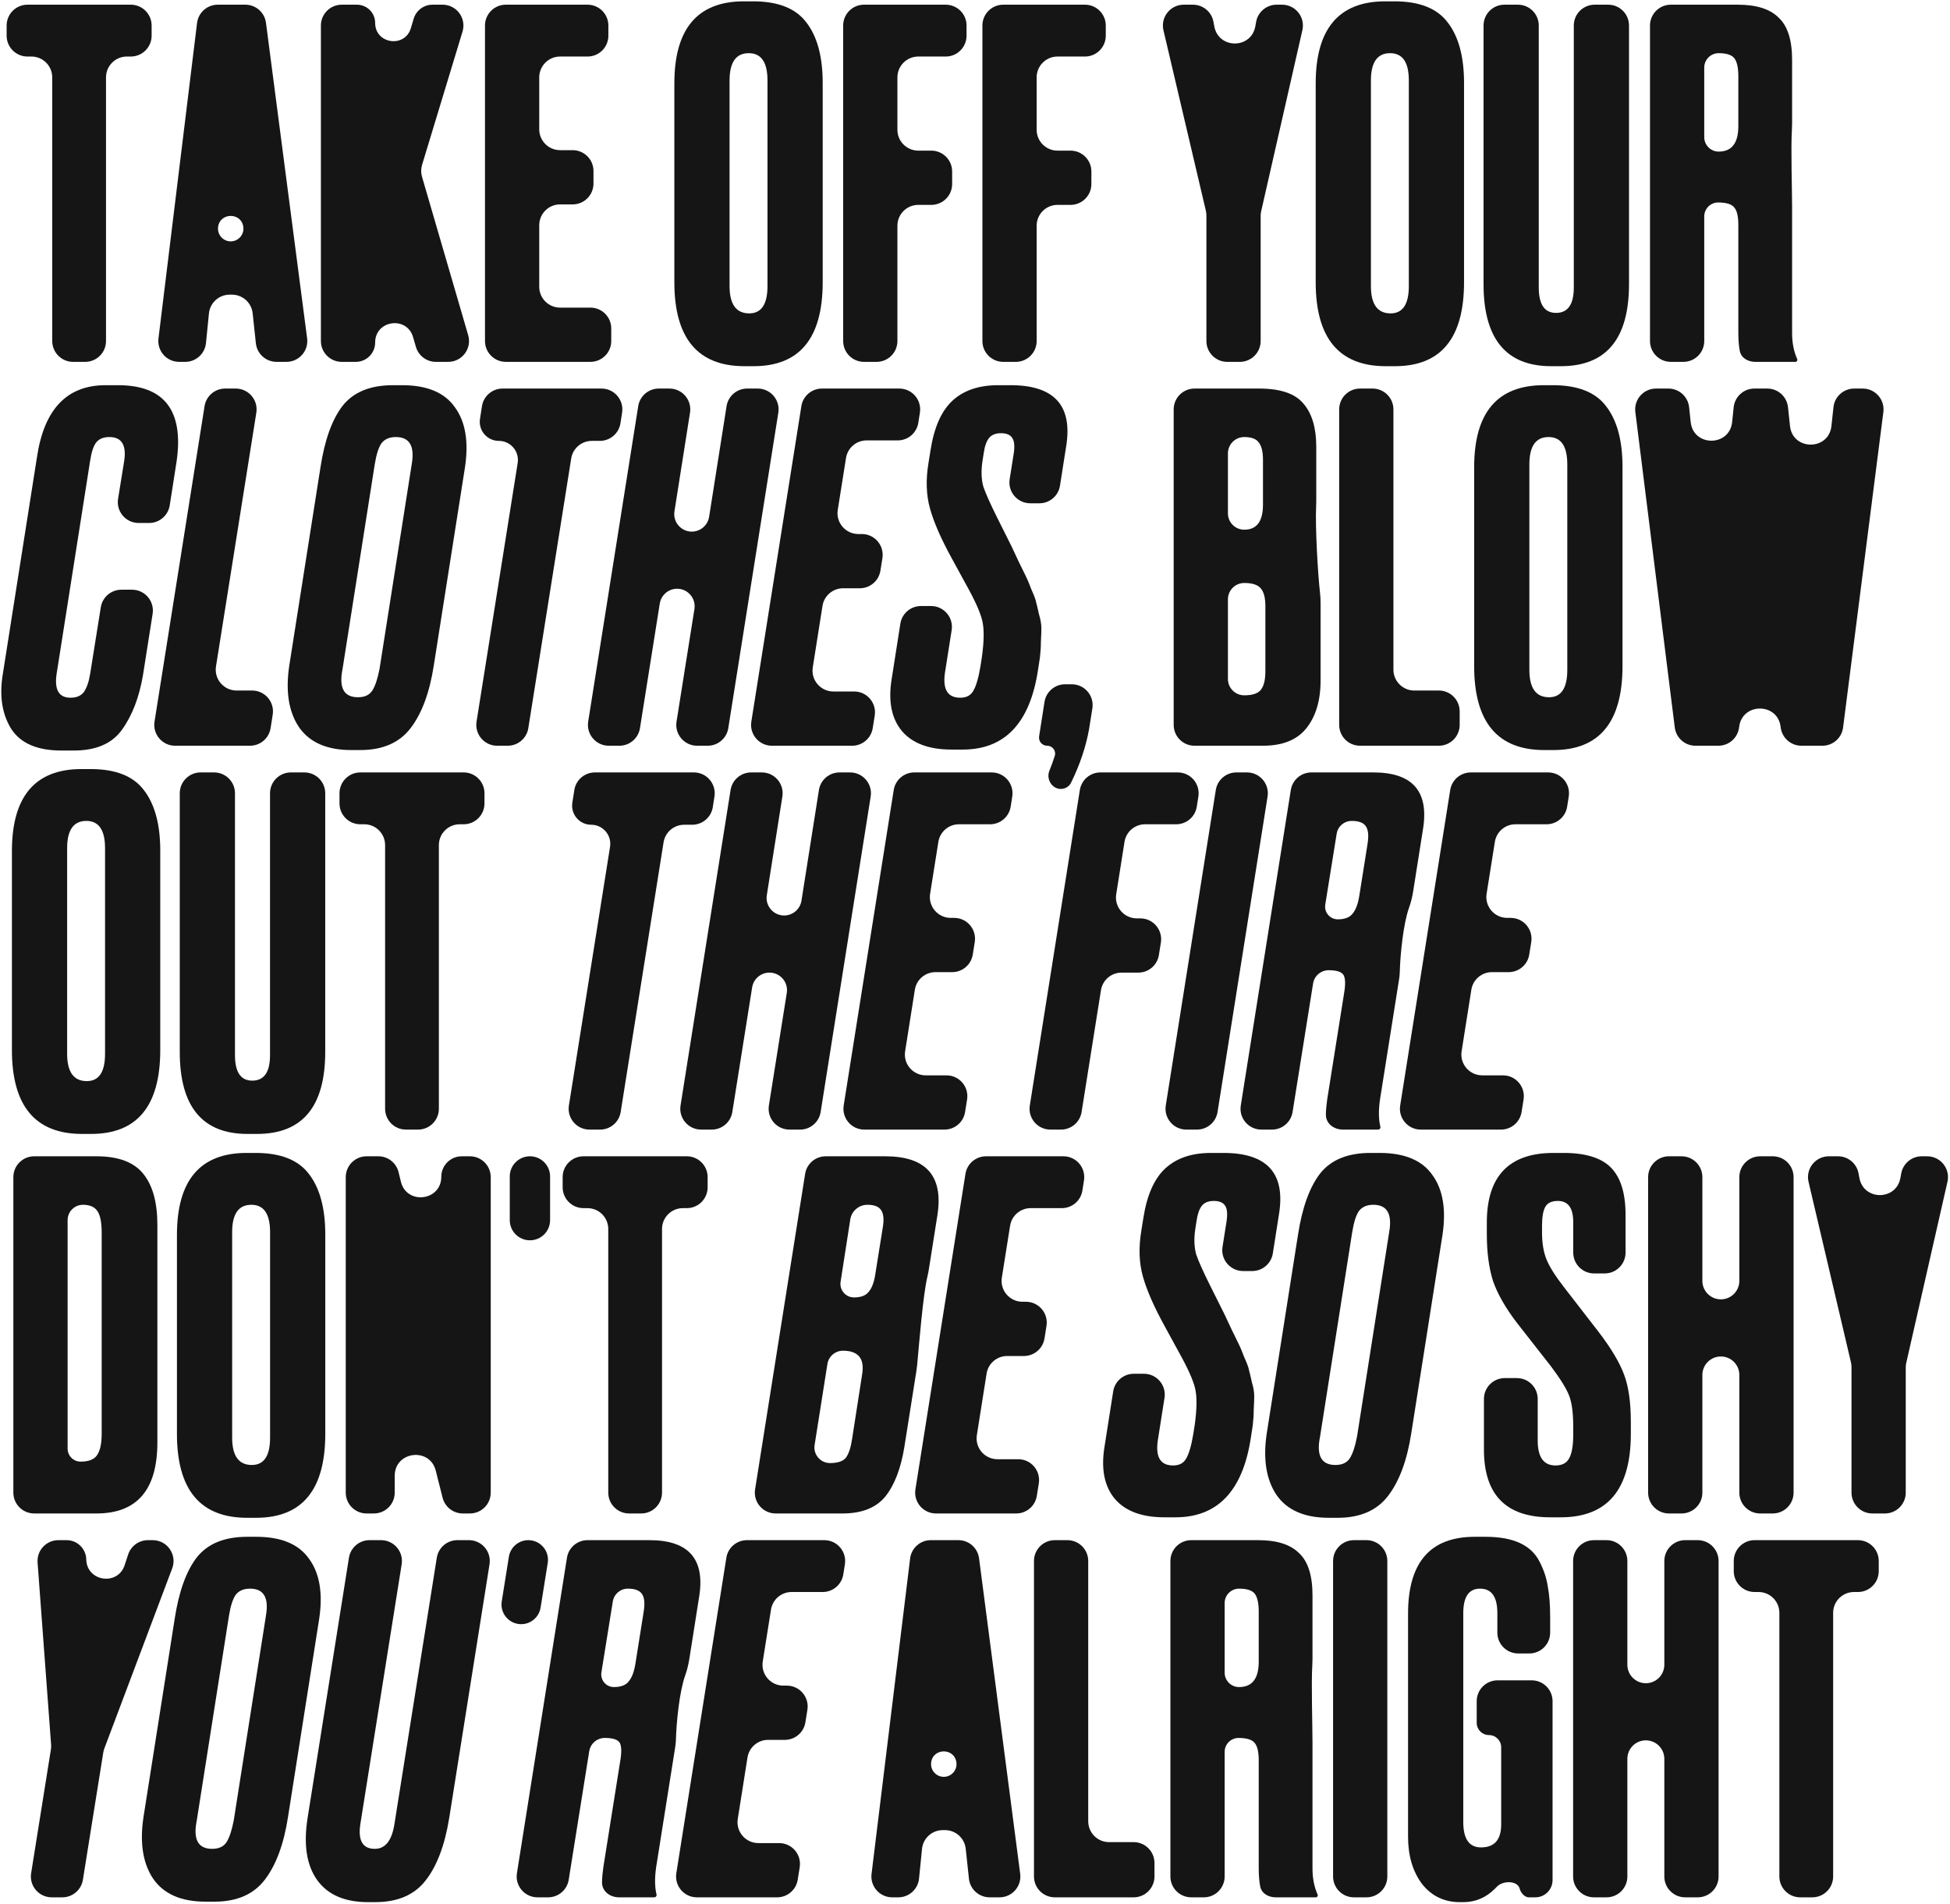 <?xml version="1.0" encoding="UTF-8"?> <svg xmlns="http://www.w3.org/2000/svg" width="842" height="822" viewBox="0 0 842 822" fill="none"><path d="M2.866 11.025C2.866 6.055 6.895 2.025 11.866 2.025H56.468C61.438 2.025 65.468 6.055 65.468 11.025V15.413C65.468 20.383 61.438 24.413 56.468 24.413H54.775C49.804 24.413 45.775 28.442 45.775 33.413V147.25C45.775 152.221 41.746 156.25 36.775 156.25H31.558C26.588 156.25 22.558 152.221 22.558 147.25V33.413C22.558 28.442 18.529 24.413 13.558 24.413H11.866C6.895 24.413 2.866 20.383 2.866 15.413V11.025Z" fill="#151515"></path><path d="M119.431 156.25C114.832 156.25 110.972 152.782 110.482 148.209L109.096 135.271C108.606 130.697 104.747 127.229 100.147 127.229H99.174C94.55 127.229 90.679 130.733 90.219 135.334L88.938 148.146C88.478 152.747 84.606 156.25 79.982 156.25H77.359C71.955 156.25 67.769 151.522 68.425 146.158L85.087 9.933C85.639 5.418 89.473 2.025 94.021 2.025H105.929C110.449 2.025 114.269 5.379 114.853 9.862L132.614 146.087C133.316 151.474 129.122 156.25 123.689 156.25H119.431ZM105.083 98.13C104.369 91.587 94.847 91.604 94.157 98.15C93.815 101.394 96.359 104.22 99.621 104.22C102.891 104.22 105.437 101.381 105.083 98.13Z" fill="#151515"></path><path d="M178.363 145.562C175.663 136.284 161.988 138.233 161.988 147.896C161.988 152.51 158.248 156.25 153.634 156.25H147.564C142.593 156.25 138.564 152.221 138.564 147.25V11.025C138.564 6.055 142.593 2.025 147.564 2.025H154.111C158.461 2.025 161.988 5.552 161.988 9.902C161.988 18.98 174.813 20.855 177.411 12.156L178.625 8.09C179.7 4.491 183.011 2.025 186.767 2.025H191.102C197.143 2.025 201.469 7.858 199.715 13.639L182.251 71.186C181.743 72.858 181.734 74.641 182.222 76.318L202.162 144.732C203.841 150.492 199.521 156.25 193.522 156.25H188.212C184.219 156.25 180.706 153.614 179.59 149.78L178.363 145.562Z" fill="#151515"></path><path d="M209.416 11.025C209.416 6.055 213.445 2.025 218.416 2.025H253.69C258.66 2.025 262.69 6.055 262.69 11.025V15.413C262.69 20.383 258.66 24.413 253.69 24.413H241.84C236.869 24.413 232.84 28.442 232.84 33.413V55.835C232.84 60.805 236.869 64.835 241.84 64.835H247.263C252.234 64.835 256.263 68.864 256.263 73.835V79.259C256.263 84.229 252.234 88.259 247.263 88.259H241.84C236.869 88.259 232.84 92.288 232.84 97.259V123.826C232.84 128.797 236.869 132.826 241.84 132.826H254.933C259.904 132.826 263.933 136.856 263.933 141.826V147.25C263.933 152.221 259.904 156.25 254.933 156.25H218.416C213.445 156.25 209.416 152.221 209.416 147.25V11.025Z" fill="#151515"></path><path d="M355.237 35.814V121.84C355.237 146.024 345.287 158.116 325.387 158.116H321.449C301.272 158.116 291.184 146.024 291.184 121.84V36.021C291.184 12.39 301.203 0.574 321.241 0.574H325.18C335.959 0.574 343.629 3.615 348.189 9.695C352.888 15.776 355.237 24.482 355.237 35.814ZM331.399 123.498V34.777C331.399 26.9 328.704 22.962 323.314 22.962C317.786 22.962 315.023 26.9 315.023 34.777V123.498C315.023 131.375 317.856 135.314 323.522 135.314C328.773 135.314 331.399 131.375 331.399 123.498Z" fill="#151515"></path><path d="M373.075 156.25C368.104 156.25 364.075 152.221 364.075 147.25V11.025C364.075 6.055 368.104 2.025 373.075 2.025H408.349C413.319 2.025 417.349 6.055 417.349 11.025V15.413C417.349 20.383 413.319 24.413 408.349 24.413H396.499C391.528 24.413 387.499 28.442 387.499 33.413V56.042C387.499 61.013 391.528 65.042 396.499 65.042H402.13C407.1 65.042 411.13 69.071 411.13 74.042V79.466C411.13 84.436 407.1 88.466 402.13 88.466H396.499C391.528 88.466 387.499 92.495 387.499 97.466V147.25C387.499 152.221 383.469 156.25 378.499 156.25H373.075Z" fill="#151515"></path><path d="M433.197 156.25C428.227 156.25 424.197 152.221 424.197 147.25V11.025C424.197 6.055 428.227 2.025 433.197 2.025H468.471C473.442 2.025 477.471 6.055 477.471 11.025V15.413C477.471 20.383 473.442 24.413 468.471 24.413H456.621C451.651 24.413 447.621 28.442 447.621 33.413V56.042C447.621 61.013 451.651 65.042 456.621 65.042H462.252C467.223 65.042 471.252 69.071 471.252 74.042V79.466C471.252 84.436 467.223 88.466 462.252 88.466H456.621C451.651 88.466 447.621 92.495 447.621 97.466V147.25C447.621 152.221 443.592 156.25 438.621 156.25H433.197Z" fill="#151515"></path><path d="M553.587 2.025C559.364 2.025 563.645 7.39 562.363 13.023L544.568 91.211C544.419 91.866 544.344 92.536 544.344 93.208V147.25C544.344 152.221 540.314 156.25 535.344 156.25H529.92C524.949 156.25 520.92 152.221 520.92 147.25V93.033C520.92 92.34 520.84 91.649 520.681 90.974L502.375 13.084C501.048 7.436 505.334 2.025 511.137 2.025H515.106C519.438 2.025 523.156 5.112 523.952 9.371L524.337 11.429C526.176 21.258 540.272 21.209 542.042 11.368L542.39 9.432C543.161 5.145 546.892 2.025 551.248 2.025H553.587Z" fill="#151515"></path><path d="M632.166 35.814V121.84C632.166 146.024 622.216 158.116 602.316 158.116H598.377C578.201 158.116 568.113 146.024 568.113 121.84V36.021C568.113 12.39 578.132 0.574 598.17 0.574H602.109C612.888 0.574 620.558 3.615 625.118 9.695C629.817 15.776 632.166 24.482 632.166 35.814ZM608.327 123.498V34.777C608.327 26.9 605.633 22.962 600.243 22.962C594.715 22.962 591.951 26.9 591.951 34.777V123.498C591.951 131.375 594.784 135.314 600.45 135.314C605.702 135.314 608.327 131.375 608.327 123.498Z" fill="#151515"></path><path d="M640.589 122.669V11.025C640.589 6.055 644.618 2.025 649.589 2.025H655.427C660.398 2.025 664.427 6.055 664.427 11.025V124.12C664.427 131.444 666.915 135.107 671.89 135.107C677.003 135.107 679.56 131.444 679.56 124.12V11.025C679.56 6.055 683.589 2.025 688.56 2.025H694.398C699.369 2.025 703.398 6.055 703.398 11.025V122.669C703.398 146.3 693.586 158.116 673.963 158.116H669.817C650.331 158.116 640.589 146.3 640.589 122.669Z" fill="#151515"></path><path d="M742.105 22.962C738.67 22.962 735.886 25.746 735.886 29.18V59.238C735.886 62.672 738.67 65.457 742.105 65.457C747.771 65.457 750.604 61.794 750.604 54.47V32.912C750.604 29.319 750.051 26.762 748.946 25.242C747.84 23.722 745.56 22.962 742.105 22.962ZM741.898 87.429C738.578 87.429 735.886 90.121 735.886 93.441V147.25C735.886 152.221 731.857 156.25 726.886 156.25H721.462C716.492 156.25 712.462 152.221 712.462 147.25V11.025C712.462 6.055 716.492 2.025 721.462 2.025H750.397C758.412 2.025 764.285 3.891 768.016 7.622C771.886 11.215 773.821 17.296 773.821 25.864V53.226C773.821 54.167 773.793 55.076 773.737 55.954C773.237 63.816 773.821 81.832 773.821 89.71V143.813C773.821 148.024 774.555 151.768 776.024 155.045C776.074 155.156 776.101 155.277 776.101 155.399C776.101 155.869 775.72 156.25 775.25 156.25H757.932C754.796 156.25 751.819 154.59 751.227 151.511C750.812 149.348 750.604 146.713 750.604 143.605V97.172C750.604 93.579 750.051 91.092 748.946 89.71C747.84 88.189 745.491 87.429 741.898 87.429Z" fill="#151515"></path><path d="M38.934 290.907L43.526 262.209C44.225 257.842 47.991 254.63 52.413 254.63H57.014C62.542 254.63 66.764 259.568 65.905 265.029L61.736 291.528C60.078 301.202 57.038 309.079 52.616 315.16C48.332 321.102 41.422 324.073 31.886 324.073H26.497C15.994 324.073 8.739 320.895 4.731 314.538C0.862 308.181 -0.313 300.373 1.207 291.114L15.925 197.625C18.965 176.758 28.846 166.324 45.568 166.324H50.957C70.996 166.324 79.425 177.311 76.247 199.284L73.29 218.206C72.606 222.587 68.832 225.817 64.398 225.817H59.87C54.326 225.817 50.101 220.854 50.985 215.382L53.652 198.869C54.619 192.097 52.477 188.712 47.226 188.712C44.6 188.712 42.666 189.541 41.422 191.199C40.316 192.719 39.487 195.276 38.934 198.869L24.424 291.114C23.457 297.885 25.46 301.271 30.435 301.271C33.061 301.271 34.996 300.442 36.24 298.784C37.483 296.987 38.382 294.361 38.934 290.907Z" fill="#151515"></path><path d="M88.331 175.365C89.024 170.994 92.793 167.775 97.22 167.775H101.793C107.327 167.775 111.55 172.723 110.681 178.188L93.263 287.749C92.394 293.214 96.617 298.162 102.151 298.162H108.866C114.392 298.162 118.613 303.094 117.758 308.553L116.844 314.392C116.159 318.772 112.386 322 107.952 322H75.614C70.081 322 65.859 317.055 66.725 311.59L88.331 175.365Z" fill="#151515"></path><path d="M170.927 188.712C168.163 188.712 166.091 189.61 164.709 191.407C163.465 193.203 162.497 196.243 161.807 200.527L147.918 288.834C146.26 296.987 148.471 301.064 154.551 301.064C157.453 301.064 159.526 300.096 160.77 298.162C162.014 296.227 163.05 293.118 163.879 288.834L177.768 200.527C179.15 192.65 176.87 188.712 170.927 188.712ZM169.684 166.324H173.622C184.401 166.324 192.002 169.503 196.424 175.86C200.985 182.078 202.436 190.716 200.777 201.771L187.303 287.383C185.507 298.991 182.19 307.974 177.353 314.33C172.517 320.687 165.261 323.866 155.588 323.866H151.649C141.146 323.866 133.615 320.549 129.054 313.916C124.632 307.283 123.25 298.438 124.909 287.383L138.383 201.771C140.179 190.025 143.358 181.18 147.918 175.238C152.617 169.295 159.872 166.324 169.684 166.324Z" fill="#151515"></path><path d="M208.11 175.388C208.793 171.006 212.567 167.775 217.002 167.775H259.729C265.252 167.775 269.472 172.705 268.621 178.162L267.905 182.757C267.221 187.139 263.447 190.37 259.012 190.37H255.535C251.11 190.37 247.342 193.586 246.647 197.956L228.124 314.414C227.429 318.784 223.66 322 219.236 322H214.66C209.125 322 204.902 317.052 205.771 311.587L223.535 199.904C224.331 194.9 220.465 190.37 215.398 190.37C210.341 190.37 206.477 185.857 207.257 180.861L208.11 175.388Z" fill="#151515"></path><path d="M292.371 254.216C288.647 254.216 285.476 256.923 284.891 260.601L276.333 314.414C275.639 318.784 271.87 322 267.445 322H262.865C257.332 322 253.109 317.055 253.976 311.59L275.582 175.365C276.275 170.994 280.044 167.775 284.47 167.775H289.057C294.586 167.775 298.808 172.715 297.947 178.177L291.226 220.792C290.501 225.39 294.055 229.548 298.709 229.548C302.438 229.548 305.612 226.835 306.193 223.152L313.729 175.373C314.419 170.998 318.19 167.775 322.619 167.775H327.189C332.722 167.775 336.945 172.721 336.078 178.185L314.473 314.41C313.779 318.782 310.01 322 305.584 322H301.011C295.477 322 291.253 317.052 292.123 311.587L299.852 262.98C300.584 258.38 297.029 254.216 292.371 254.216Z" fill="#151515"></path><path d="M346.028 175.365C346.722 170.994 350.491 167.775 354.917 167.775H388.32C393.849 167.775 398.07 172.713 397.211 178.175L396.52 182.562C395.831 186.939 392.06 190.163 387.63 190.163H374.193C369.767 190.163 365.999 193.38 365.304 197.75L361.74 220.172C360.871 225.637 365.094 230.585 370.628 230.585H372.132C377.667 230.585 381.891 235.534 381.02 241L380.156 246.424C379.46 250.793 375.692 254.009 371.268 254.009H364.042C359.614 254.009 355.844 257.229 355.152 261.603L350.951 288.171C350.087 293.634 354.309 298.576 359.84 298.576H368.815C374.351 298.576 378.574 303.526 377.703 308.992L376.839 314.416C376.143 318.785 372.375 322 367.951 322H333.312C327.779 322 323.556 317.055 324.423 311.59L346.028 175.365Z" fill="#151515"></path><path d="M415.666 323.659H410.898C401.225 323.659 394.108 321.033 389.547 315.782C384.987 310.392 383.467 302.929 384.987 293.394L388.769 269.284C389.456 264.905 393.228 261.678 397.66 261.678H402.032C407.559 261.678 411.781 266.615 410.923 272.076L407.996 290.699C407.029 297.747 409.24 301.271 414.629 301.271C417.255 301.271 419.121 300.304 420.226 298.369C421.47 296.296 422.507 292.772 423.336 287.797L423.958 283.859C424.925 276.949 424.994 271.697 424.165 268.104C423.336 264.511 420.986 259.26 417.117 252.35L410.898 240.949C406.338 232.658 403.228 225.541 401.57 219.598C399.912 213.656 399.704 207.022 400.948 199.698L401.777 194.516C403.298 184.704 406.407 177.587 411.106 173.165C415.942 168.604 422.576 166.324 431.005 166.324H436.395C455.051 166.324 463.067 174.961 460.441 192.236L457.696 209.714C457.009 214.092 453.237 217.318 448.805 217.318H444.86C439.328 217.318 435.105 212.374 435.971 206.91L437.639 196.382C438.192 193.065 438.053 190.716 437.224 189.334C436.395 187.813 434.737 187.053 432.249 187.053C429.9 187.053 428.173 187.744 427.067 189.126C425.961 190.508 425.201 192.65 424.787 195.552L424.165 199.491C423.612 203.499 423.75 207.022 424.579 210.063C425.547 212.965 427.62 217.594 430.798 223.951L436.81 235.974C437.224 236.803 438.261 239.015 439.919 242.608C441.323 245.416 442.263 247.338 442.739 248.373C442.939 248.81 443.155 249.239 443.363 249.672C443.804 250.593 444.453 252.177 445.309 254.423C446.552 257.187 447.243 259.053 447.382 260.02C447.658 260.987 448.073 262.715 448.625 265.202C449.316 267.552 449.662 269.555 449.662 271.214C449.662 272.734 449.593 274.669 449.454 277.018C449.454 279.229 449.316 281.509 449.04 283.859L448.211 289.248C444.756 312.188 433.908 323.659 415.666 323.659Z" fill="#151515"></path><path d="M462.49 337.938C461.667 339.621 459.939 340.656 458.066 340.656C454.179 340.656 451.661 336.377 453.13 332.779C453.943 330.789 454.712 328.669 455.437 326.418C456.149 324.212 454.467 322 452.149 322C449.997 322 448.354 320.08 448.686 317.954L451.01 303.078C451.695 298.697 455.468 295.467 459.902 295.467H462.793C468.329 295.467 472.553 300.418 471.681 305.885L470.234 314.952C468.872 322.503 466.291 330.165 462.49 337.938Z" fill="#151515"></path><path d="M515.79 322C510.819 322 506.79 317.971 506.79 313V176.775C506.79 171.805 510.819 167.775 515.79 167.775H543.688C552.809 167.775 559.166 169.917 562.759 174.201C566.49 178.485 568.356 184.704 568.356 192.858V216.489C568.356 217.293 568.336 218.075 568.297 218.836C567.874 227.104 569.014 247.699 569.972 255.922C570.138 257.351 570.221 258.855 570.221 260.435V293.809C570.221 302.515 568.148 309.425 564.003 314.538C559.995 319.513 553.776 322 545.346 322H515.79ZM537.262 251.728C533.37 251.728 530.214 254.884 530.214 258.776V293.187C530.214 297.079 533.37 300.235 537.262 300.235C540.855 300.235 543.273 299.405 544.517 297.747C545.761 296.089 546.383 293.463 546.383 289.87V261.678C546.383 258.224 545.761 255.736 544.517 254.216C543.273 252.558 540.855 251.728 537.262 251.728ZM537.262 188.712C533.37 188.712 530.214 191.867 530.214 195.76V221.671C530.214 225.564 533.37 228.719 537.262 228.719C542.651 228.719 545.346 225.126 545.346 217.94V198.454C545.346 195 544.724 192.512 543.481 190.992C542.375 189.472 540.302 188.712 537.262 188.712Z" fill="#151515"></path><path d="M578.249 176.775C578.249 171.805 582.278 167.775 587.249 167.775H592.673C597.643 167.775 601.673 171.805 601.673 176.775V289.162C601.673 294.132 605.702 298.162 610.673 298.162H621.279C626.25 298.162 630.279 302.191 630.279 307.162V313C630.279 317.971 626.25 322 621.279 322H587.249C582.278 322 578.249 317.971 578.249 313V176.775Z" fill="#151515"></path><path d="M700.588 201.564V287.59C700.588 311.774 690.638 323.866 670.738 323.866H666.8C646.623 323.866 636.535 311.774 636.535 287.59V201.771C636.535 178.14 646.554 166.324 666.592 166.324H670.531C681.31 166.324 688.98 169.365 693.54 175.445C698.239 181.526 700.588 190.232 700.588 201.564ZM676.75 289.248V200.527C676.75 192.65 674.055 188.712 668.665 188.712C663.138 188.712 660.374 192.65 660.374 200.527V289.248C660.374 297.125 663.207 301.064 668.873 301.064C674.124 301.064 676.75 297.125 676.75 289.248Z" fill="#151515"></path><path d="M748.594 175.845C749.071 171.259 752.936 167.775 757.546 167.775H763.101C767.705 167.775 771.566 171.25 772.051 175.828L772.907 183.924C774.042 194.651 789.649 194.667 790.805 183.943L791.683 175.81C792.176 171.24 796.034 167.775 800.631 167.775H804.3C809.723 167.775 813.915 172.536 813.228 177.915L795.834 314.14C795.26 318.634 791.436 322 786.906 322H777.824C773.229 322 769.37 318.524 768.874 313.957C767.714 303.264 752.13 303.283 750.945 313.973C750.439 318.532 746.584 322 741.997 322H732.089C727.55 322 723.721 318.62 723.158 314.117L706.13 177.892C705.458 172.52 709.647 167.775 715.06 167.775H720.4C725.004 167.775 728.865 171.249 729.35 175.826L730.03 182.238C731.169 192.983 746.814 192.967 747.932 182.219L748.594 175.845Z" fill="#151515"></path><path d="M69.199 367.314V453.34C69.199 477.524 59.249 489.616 39.349 489.616H35.41C15.234 489.616 5.146 477.524 5.146 453.34V367.521C5.146 343.89 15.165 332.074 35.203 332.074H39.142C49.921 332.074 57.591 335.115 62.151 341.195C66.85 347.276 69.199 355.982 69.199 367.314ZM45.36 454.998V366.277C45.36 358.4 42.666 354.462 37.276 354.462C31.748 354.462 28.984 358.4 28.984 366.277V454.998C28.984 462.875 31.817 466.814 37.483 466.814C42.735 466.814 45.36 462.875 45.36 454.998Z" fill="#151515"></path><path d="M77.622 454.169V342.525C77.622 337.555 81.651 333.525 86.622 333.525H92.46C97.431 333.525 101.46 337.555 101.46 342.525V455.62C101.46 462.944 103.948 466.607 108.923 466.607C114.036 466.607 116.593 462.944 116.593 455.62V342.525C116.593 337.555 120.622 333.525 125.593 333.525H131.431C136.402 333.525 140.431 337.555 140.431 342.525V454.169C140.431 477.8 130.619 489.616 110.996 489.616H106.85C87.365 489.616 77.622 477.8 77.622 454.169Z" fill="#151515"></path><path d="M146.593 342.525C146.593 337.555 150.623 333.525 155.593 333.525H200.195C205.166 333.525 209.195 337.555 209.195 342.525V346.913C209.195 351.883 205.166 355.913 200.195 355.913H198.503C193.532 355.913 189.503 359.942 189.503 364.913V478.75C189.503 483.721 185.473 487.75 180.503 487.75H175.286C170.315 487.75 166.286 483.721 166.286 478.75V364.913C166.286 359.942 162.257 355.913 157.286 355.913H155.593C150.623 355.913 146.593 351.883 146.593 346.913V342.525Z" fill="#151515"></path><path d="M247.989 341.138C248.673 336.756 252.447 333.525 256.882 333.525H299.608C305.131 333.525 309.352 338.455 308.5 343.912L307.784 348.507C307.1 352.889 303.326 356.12 298.891 356.12H295.415C290.99 356.12 287.221 359.336 286.526 363.706L268.003 480.164C267.308 484.534 263.54 487.75 259.115 487.75H254.539C249.005 487.75 244.781 482.802 245.651 477.337L263.414 365.654C264.21 360.65 260.344 356.12 255.277 356.12C250.22 356.12 246.357 351.607 247.136 346.611L247.989 341.138Z" fill="#151515"></path><path d="M332.251 419.966C328.527 419.966 325.355 422.673 324.77 426.351L316.213 480.164C315.518 484.534 311.749 487.75 307.324 487.75H302.744C297.211 487.75 292.989 482.805 293.855 477.34L315.461 341.115C316.154 336.744 319.923 333.525 324.35 333.525H328.936C334.466 333.525 338.688 338.465 337.826 343.927L331.105 386.542C330.38 391.14 333.934 395.298 338.589 395.298C342.317 395.298 345.492 392.585 346.072 388.902L353.608 341.123C354.298 336.748 358.069 333.525 362.498 333.525H367.069C372.601 333.525 376.824 338.471 375.957 343.935L354.352 480.16C353.659 484.532 349.889 487.75 345.463 487.75H340.89C335.356 487.75 331.133 482.802 332.002 477.337L339.731 428.73C340.463 424.13 336.909 419.966 332.251 419.966Z" fill="#151515"></path><path d="M385.908 341.115C386.601 336.744 390.37 333.525 394.797 333.525H428.2C433.728 333.525 437.95 338.463 437.09 343.925L436.4 348.312C435.711 352.689 431.939 355.913 427.509 355.913H414.072C409.647 355.913 405.878 359.13 405.184 363.5L401.619 385.922C400.75 391.387 404.973 396.335 410.507 396.335H412.011C417.547 396.335 421.77 401.284 420.899 406.75L420.035 412.174C419.339 416.543 415.571 419.759 411.147 419.759H403.921C399.493 419.759 395.723 422.979 395.031 427.353L390.83 453.921C389.966 459.384 394.188 464.326 399.72 464.326H408.695C414.23 464.326 418.453 469.276 417.583 474.742L416.719 480.166C416.023 484.535 412.255 487.75 407.831 487.75H373.191C367.658 487.75 363.435 482.805 364.302 477.34L385.908 341.115Z" fill="#151515"></path><path d="M466.274 341.115C466.967 336.744 470.736 333.525 475.163 333.525H508.566C514.094 333.525 518.316 338.463 517.456 343.925L516.766 348.312C516.077 352.689 512.305 355.913 507.875 355.913H494.444C490.016 355.913 486.246 359.133 485.555 363.507L481.975 386.136C481.111 391.599 485.334 396.542 490.865 396.542H492.377C497.913 396.542 502.136 401.491 501.265 406.958L500.401 412.382C499.705 416.751 495.937 419.966 491.513 419.966H484.28C479.855 419.966 476.087 423.182 475.392 427.552L467.026 480.164C466.331 484.534 462.562 487.75 458.137 487.75H453.557C448.024 487.75 443.801 482.805 444.668 477.34L466.274 341.115Z" fill="#151515"></path><path d="M538.445 333.525C543.978 333.525 548.201 338.471 547.334 343.935L525.729 480.16C525.035 484.532 521.266 487.75 516.84 487.75H512.263C506.73 487.75 502.507 482.805 503.374 477.34L524.979 341.115C525.673 336.744 529.442 333.525 533.868 333.525H538.445Z" fill="#151515"></path><path d="M573.705 418.929C570.361 418.929 567.513 421.359 566.986 424.661L558.124 480.169C557.427 484.537 553.66 487.75 549.237 487.75H544.652C539.119 487.75 534.896 482.805 535.763 477.34L557.369 341.115C558.062 336.744 561.831 333.525 566.258 333.525H592.983C609.704 333.525 616.891 341.471 614.541 357.364L610.188 384.934C609.777 387.468 609.196 389.774 608.446 391.85C605.948 398.758 604.626 412.089 604.428 419.432C604.402 420.404 604.318 421.411 604.177 422.453L595.885 474.691C595.21 479.415 595.26 483.347 596.035 486.49C596.072 486.638 596.077 486.792 596.047 486.941C595.953 487.412 595.54 487.75 595.06 487.75H579.871C575.952 487.75 572.46 485.163 572.512 481.244C572.538 479.3 572.728 477.116 573.083 474.691L580.338 429.087C581.029 425.079 580.96 422.384 580.131 421.002C579.302 419.62 577.16 418.929 573.705 418.929ZM583.655 354.462C580.429 354.462 577.681 356.803 577.168 359.987L572.239 390.612C571.703 393.94 574.273 396.956 577.643 396.956C580.684 396.956 582.826 396.127 584.069 394.469C585.451 392.811 586.419 390.185 586.971 386.592L590.495 364.412C591.048 360.957 590.841 358.469 589.874 356.949C588.906 355.291 586.833 354.462 583.655 354.462Z" fill="#151515"></path><path d="M626.196 341.115C626.889 336.744 630.659 333.525 635.085 333.525H668.488C674.017 333.525 678.238 338.463 677.378 343.925L676.688 348.312C675.999 352.689 672.228 355.913 667.797 355.913H654.36C649.935 355.913 646.167 359.13 645.472 363.5L641.907 385.922C641.038 391.387 645.261 396.335 650.796 396.335H652.3C657.835 396.335 662.058 401.284 661.188 406.75L660.323 412.174C659.628 416.543 655.86 419.759 651.436 419.759H644.209C639.781 419.759 636.011 422.979 635.32 427.353L631.118 453.921C630.254 459.384 634.477 464.326 640.008 464.326H648.983C654.518 464.326 658.742 469.276 657.871 474.742L657.007 480.166C656.311 484.535 652.543 487.75 648.119 487.75H613.479C607.946 487.75 603.724 482.805 604.59 477.34L626.196 341.115Z" fill="#151515"></path><path d="M14.768 653.5C9.797 653.5 5.768 649.471 5.768 644.5V508.275C5.768 503.305 9.797 499.275 14.768 499.275H41.629C51.165 499.275 57.936 501.832 61.944 506.945C65.951 511.92 67.955 519.244 67.955 528.918V622.821C67.955 643.274 59.18 653.5 41.629 653.5H14.768ZM35.825 520.212C32.161 520.212 29.192 523.182 29.192 526.845V625.516C29.192 628.607 31.698 631.113 34.788 631.113C38.243 631.113 40.593 630.214 41.837 628.418C43.218 626.483 43.909 623.374 43.909 619.09V532.235C43.909 527.812 43.288 524.703 42.044 522.906C40.8 521.11 38.727 520.212 35.825 520.212Z" fill="#151515"></path><path d="M140.455 533.064V619.09C140.455 643.274 130.505 655.366 110.605 655.366H106.667C86.49 655.366 76.402 643.274 76.402 619.09V533.271C76.402 509.64 86.421 497.824 106.46 497.824H110.398C121.177 497.824 128.847 500.865 133.408 506.945C138.106 513.026 140.455 521.732 140.455 533.064ZM116.617 620.748V532.027C116.617 524.15 113.922 520.212 108.533 520.212C103.005 520.212 100.241 524.15 100.241 532.027V620.748C100.241 628.625 103.074 632.564 108.74 632.564C113.991 632.564 116.617 628.625 116.617 620.748Z" fill="#151515"></path><path d="M149.293 508.275C149.293 503.305 153.322 499.275 158.293 499.275H163.362C167.514 499.275 171.127 502.115 172.108 506.149L173.096 510.215C175.569 520.388 190.544 518.594 190.544 508.124C190.544 503.237 194.506 499.275 199.393 499.275H202.895C207.866 499.275 211.895 503.305 211.895 508.275V644.5C211.895 649.471 207.866 653.5 202.895 653.5H199.835C195.713 653.5 192.117 650.699 191.109 646.702L188.163 635.029C185.569 624.749 170.437 626.629 170.437 637.231V644.5C170.437 649.471 166.407 653.5 161.437 653.5H158.293C153.322 653.5 149.293 649.471 149.293 644.5V508.275Z" fill="#151515"></path><path d="M228.822 499.275C233.63 499.275 237.528 503.173 237.528 507.982V526.845C237.528 531.653 233.63 535.551 228.822 535.551C224.013 535.551 220.115 531.653 220.115 526.845V507.982C220.115 503.173 224.013 499.275 228.822 499.275Z" fill="#151515"></path><path d="M242.951 508.275C242.951 503.305 246.981 499.275 251.951 499.275H296.554C301.524 499.275 305.554 503.305 305.554 508.275V512.663C305.554 517.633 301.524 521.663 296.554 521.663H294.861C289.89 521.663 285.861 525.692 285.861 530.663V644.5C285.861 649.471 281.831 653.5 276.861 653.5H271.644C266.674 653.5 262.644 649.471 262.644 644.5V530.663C262.644 525.692 258.615 521.663 253.644 521.663H251.951C246.981 521.663 242.951 517.633 242.951 512.663V508.275Z" fill="#151515"></path><path d="M334.931 653.5C329.398 653.5 325.176 648.555 326.042 643.09L347.648 506.865C348.341 502.494 352.11 499.275 356.537 499.275H382.226C399.776 499.275 407.308 507.636 404.82 524.358L401.089 547.989C400.894 549.175 400.667 550.314 400.41 551.406C398.5 559.506 396.808 581.038 396.029 589.324C395.949 590.171 395.84 591.041 395.7 591.935L390.517 624.687C388.997 634.084 386.233 641.27 382.226 646.245C378.218 651.082 372.068 653.5 363.777 653.5H334.931ZM363.984 583.228C360.641 583.228 357.795 585.66 357.273 588.961L351.74 623.954C351.094 628.039 354.251 631.735 358.387 631.735C361.704 631.735 363.984 630.975 365.228 629.454C366.471 627.796 367.37 625.101 367.922 621.37L372.276 593.386C373.381 586.614 370.617 583.228 363.984 583.228ZM374.556 520.212C370.857 520.212 367.711 522.907 367.143 526.562L362.962 553.46C362.41 557.012 365.157 560.219 368.752 560.219C371.654 560.219 373.727 559.459 374.97 557.939C376.352 556.419 377.32 554 377.872 550.684L381.189 529.954C381.742 526.638 381.535 524.219 380.567 522.699C379.6 521.041 377.596 520.212 374.556 520.212Z" fill="#151515"></path><path d="M416.88 506.865C417.573 502.494 421.343 499.275 425.769 499.275H459.172C464.701 499.275 468.922 504.213 468.062 509.675L467.372 514.062C466.683 518.439 462.912 521.663 458.481 521.663H445.044C440.619 521.663 436.851 524.88 436.156 529.25L432.591 551.672C431.722 557.137 435.945 562.085 441.48 562.085H442.984C448.519 562.085 452.742 567.034 451.872 572.5L451.008 577.924C450.312 582.293 446.544 585.509 442.12 585.509H434.893C430.465 585.509 426.695 588.729 426.004 593.103L421.802 619.671C420.938 625.134 425.161 630.076 430.692 630.076H439.667C445.202 630.076 449.426 635.026 448.555 640.492L447.691 645.916C446.995 650.285 443.227 653.5 438.803 653.5H404.163C398.63 653.5 394.408 648.555 395.274 643.09L416.88 506.865Z" fill="#151515"></path><path d="M507.571 655.159H502.803C493.129 655.159 486.012 652.533 481.452 647.282C476.891 641.892 475.371 634.429 476.891 624.894L480.673 600.784C481.36 596.405 485.133 593.178 489.565 593.178H493.937C499.464 593.178 503.686 598.115 502.827 603.576L499.901 622.199C498.934 629.247 501.145 632.771 506.534 632.771C509.16 632.771 511.025 631.804 512.131 629.869C513.375 627.796 514.411 624.272 515.24 619.297L515.862 615.359C516.83 608.449 516.899 603.198 516.07 599.604C515.24 596.011 512.891 590.76 509.022 583.85L502.803 572.449C498.242 564.158 495.133 557.041 493.475 551.098C491.816 545.156 491.609 538.522 492.853 531.198L493.682 526.016C495.202 516.204 498.312 509.087 503.01 504.665C507.847 500.104 514.48 497.824 522.91 497.824H528.3C546.956 497.824 554.971 506.461 552.346 523.736L549.601 541.214C548.914 545.592 545.142 548.818 540.71 548.818H536.765C531.233 548.818 527.01 543.874 527.876 538.41L529.544 527.882C530.096 524.565 529.958 522.216 529.129 520.834C528.3 519.313 526.641 518.553 524.154 518.553C521.805 518.553 520.077 519.244 518.972 520.626C517.866 522.008 517.106 524.15 516.691 527.052L516.07 530.991C515.517 534.999 515.655 538.522 516.484 541.563C517.452 544.465 519.524 549.094 522.703 555.451L528.714 567.474C529.129 568.303 530.165 570.515 531.824 574.108C533.228 576.916 534.168 578.838 534.643 579.873C534.844 580.31 535.06 580.739 535.267 581.172C535.709 582.093 536.358 583.677 537.213 585.923C538.457 588.687 539.148 590.553 539.286 591.52C539.563 592.487 539.977 594.215 540.53 596.702C541.221 599.052 541.566 601.055 541.566 602.714C541.566 604.234 541.497 606.169 541.359 608.518C541.359 610.729 541.221 613.009 540.945 615.359L540.115 620.748C536.661 643.688 525.812 655.159 507.571 655.159Z" fill="#151515"></path><path d="M593.001 520.212C590.237 520.212 588.164 521.11 586.782 522.906C585.538 524.703 584.571 527.743 583.88 532.027L569.991 620.334C568.333 628.487 570.544 632.564 576.625 632.564C579.527 632.564 581.6 631.596 582.843 629.662C584.087 627.727 585.124 624.618 585.953 620.334L599.841 532.027C601.223 524.15 598.943 520.212 593.001 520.212ZM591.757 497.824H595.695C606.475 497.824 614.075 501.003 618.498 507.36C623.058 513.578 624.509 522.216 622.851 533.271L609.377 618.883C607.58 630.491 604.264 639.474 599.427 645.83C594.59 652.187 587.335 655.366 577.661 655.366H573.723C563.22 655.366 555.688 652.049 551.128 645.416C546.706 638.783 545.324 629.938 546.982 618.883L560.456 533.271C562.252 521.525 565.431 512.68 569.991 506.738C574.69 500.795 581.945 497.824 591.757 497.824Z" fill="#151515"></path><path d="M670.814 497.824H675.168C684.703 497.824 691.544 499.966 695.689 504.25C699.835 508.534 701.908 515.306 701.908 524.565V540.854C701.908 545.825 697.879 549.854 692.908 549.854H688.313C683.343 549.854 679.313 545.825 679.313 540.854V527.674C679.313 521.594 677.102 518.553 672.68 518.553C670.054 518.553 668.258 519.383 667.29 521.041C666.323 522.699 665.839 525.463 665.839 529.333V532.235C665.839 536.657 666.461 540.457 667.705 543.636C668.949 546.814 671.505 550.891 675.375 555.866L690.3 575.144C695.689 582.192 699.352 588.342 701.286 593.593C703.221 598.706 704.188 605.547 704.188 614.115V619.09C704.188 643.136 694.1 655.159 673.924 655.159H669.363C650.293 655.159 640.757 645.416 640.757 625.93V604.044C640.757 599.073 644.787 595.044 649.757 595.044H654.974C659.944 595.044 663.974 599.073 663.974 604.044V621.992C663.974 629.178 666.53 632.771 671.644 632.771C674.407 632.771 676.342 631.804 677.448 629.869C678.692 627.796 679.313 624.341 679.313 619.504V615.98C679.313 610.315 678.761 605.961 677.655 602.921C676.549 599.881 673.924 595.597 669.778 590.069L654.853 570.998C650.016 564.641 646.63 558.699 644.696 553.171C642.899 547.505 642.001 540.734 642.001 532.857V527.882C642.001 507.843 651.605 497.824 670.814 497.824Z" fill="#151515"></path><path d="M743.057 585.716C738.65 585.716 735.076 589.289 735.076 593.697V644.5C735.076 649.471 731.047 653.5 726.076 653.5H720.652C715.682 653.5 711.653 649.471 711.653 644.5V508.275C711.653 503.305 715.682 499.275 720.652 499.275H726.076C731.047 499.275 735.076 503.305 735.076 508.275V553.068C735.076 557.475 738.65 561.048 743.057 561.048C747.465 561.048 751.038 557.475 751.038 553.068V508.275C751.038 503.305 755.067 499.275 760.038 499.275H765.462C770.432 499.275 774.462 503.305 774.462 508.275V644.5C774.462 649.471 770.432 653.5 765.462 653.5H760.038C755.067 653.5 751.038 649.471 751.038 644.5V593.697C751.038 589.289 747.465 585.716 743.057 585.716Z" fill="#151515"></path><path d="M832.135 499.275C837.912 499.275 842.193 504.64 840.911 510.272L823.116 588.461C822.967 589.116 822.892 589.786 822.892 590.458V644.5C822.892 649.471 818.863 653.5 813.892 653.5H808.468C803.497 653.5 799.468 649.471 799.468 644.5V590.283C799.468 589.59 799.388 588.899 799.229 588.224L780.923 510.334C779.596 504.686 783.882 499.275 789.685 499.275H793.654C797.986 499.275 801.704 502.362 802.5 506.621L802.885 508.679C804.724 518.508 818.82 518.459 820.59 508.618L820.938 506.682C821.709 502.395 825.44 499.275 829.796 499.275H832.135Z" fill="#151515"></path><path d="M65.934 665.025C72.223 665.025 76.573 671.312 74.356 677.198L45.059 754.968C44.846 755.534 44.69 756.12 44.595 756.717L35.794 811.673C35.096 816.039 31.329 819.25 26.908 819.25H22.331C16.794 819.25 12.57 814.298 13.444 808.831L21.978 755.406C22.088 754.716 22.118 754.016 22.066 753.32L16.228 674.692C15.841 669.473 19.97 665.025 25.203 665.025H28.747C33.372 665.025 37.148 668.721 37.248 673.345C37.453 682.898 50.83 684.9 53.822 675.824L55.345 671.207C56.562 667.518 60.008 665.025 63.892 665.025H65.934Z" fill="#151515"></path><path d="M107.971 685.962C105.207 685.962 103.134 686.86 101.752 688.656C100.508 690.453 99.541 693.493 98.85 697.777L84.961 786.084C83.303 794.237 85.514 798.314 91.594 798.314C94.497 798.314 96.57 797.346 97.813 795.412C99.057 793.477 100.094 790.368 100.923 786.084L114.811 697.777C116.193 689.9 113.913 685.962 107.971 685.962ZM106.727 663.574H110.665C121.445 663.574 129.045 666.753 133.467 673.11C138.028 679.328 139.479 687.966 137.821 699.021L124.347 784.633C122.55 796.241 119.233 805.224 114.397 811.58C109.56 817.937 102.305 821.116 92.631 821.116H88.692C78.19 821.116 70.658 817.799 66.098 811.166C61.675 804.533 60.294 795.688 61.952 784.633L75.426 699.021C77.222 687.275 80.401 678.43 84.961 672.488C89.66 666.545 96.915 663.574 106.727 663.574Z" fill="#151515"></path><path d="M132.808 785.047L150.674 672.613C151.368 668.242 155.137 665.025 159.562 665.025H164.551C170.086 665.025 174.309 669.973 173.44 675.439L155.61 787.535C154.505 794.721 156.578 798.314 161.829 798.314C166.39 798.314 169.223 794.721 170.328 787.535L188.607 672.612C189.302 668.242 193.07 665.025 197.495 665.025H202.487C208.021 665.025 212.244 669.972 211.376 675.438L193.959 785.047C192.025 796.932 188.57 805.984 183.595 812.202C178.758 818.283 171.572 821.323 162.036 821.323H158.927C148.839 821.323 141.515 818.145 136.954 811.788C132.394 805.431 131.012 796.517 132.808 785.047Z" fill="#151515"></path><path d="M228.123 665.025C233.35 665.025 237.337 669.701 236.511 674.862L233.425 694.149C232.766 698.27 229.211 701.301 225.037 701.301C219.811 701.301 215.824 696.626 216.649 691.465L219.735 672.178C220.395 668.057 223.95 665.025 228.123 665.025Z" fill="#151515"></path><path d="M261.148 750.429C257.804 750.429 254.956 752.859 254.429 756.161L245.567 811.669C244.87 816.037 241.103 819.25 236.68 819.25H232.095C226.562 819.25 222.339 814.305 223.206 808.841L244.812 672.615C245.505 668.244 249.274 665.025 253.701 665.025H280.426C297.147 665.025 304.334 672.971 301.984 688.864L297.631 716.434C297.22 718.968 296.639 721.274 295.889 723.35C293.391 730.258 292.069 743.589 291.871 750.932C291.845 751.904 291.761 752.911 291.62 753.953L283.328 806.191C282.653 810.915 282.703 814.847 283.478 817.99C283.515 818.138 283.52 818.292 283.49 818.441C283.396 818.912 282.983 819.25 282.503 819.25H267.314C263.395 819.25 259.903 816.663 259.955 812.744C259.981 810.8 260.171 808.616 260.526 806.191L267.781 760.587C268.472 756.579 268.403 753.884 267.574 752.502C266.745 751.12 264.603 750.429 261.148 750.429ZM271.098 685.962C267.872 685.962 265.124 688.303 264.611 691.487L259.682 722.112C259.146 725.44 261.716 728.456 265.086 728.456C268.127 728.456 270.269 727.627 271.512 725.969C272.894 724.311 273.862 721.685 274.414 718.092L277.938 695.912C278.491 692.457 278.284 689.969 277.317 688.449C276.349 686.791 274.276 685.962 271.098 685.962Z" fill="#151515"></path><path d="M313.639 672.615C314.332 668.244 318.102 665.025 322.528 665.025H355.931C361.46 665.025 365.681 669.963 364.821 675.425L364.131 679.812C363.442 684.189 359.671 687.413 355.24 687.413H341.803C337.378 687.413 333.61 690.63 332.915 695L329.35 717.422C328.481 722.887 332.704 727.835 338.239 727.835H339.743C345.278 727.835 349.501 732.784 348.631 738.25L347.767 743.674C347.071 748.043 343.303 751.259 338.879 751.259H331.652C327.224 751.259 323.454 754.479 322.763 758.853L318.561 785.42C317.697 790.884 321.92 795.826 327.451 795.826H336.426C341.961 795.826 346.185 800.776 345.314 806.242L344.45 811.666C343.754 816.035 339.986 819.25 335.562 819.25H300.922C295.389 819.25 291.167 814.305 292.033 808.841L313.639 672.615Z" fill="#151515"></path><path d="M427.332 819.25C422.733 819.25 418.873 815.782 418.383 811.209L416.997 798.271C416.507 793.697 412.648 790.229 408.048 790.229H407.075C402.451 790.229 398.58 793.733 398.12 798.334L396.839 811.146C396.379 815.747 392.507 819.25 387.883 819.25H385.26C379.856 819.25 375.67 814.522 376.326 809.158L392.988 672.933C393.54 668.418 397.374 665.025 401.922 665.025H413.83C418.35 665.025 422.17 668.379 422.754 672.862L440.515 809.087C441.217 814.474 437.023 819.25 431.59 819.25H427.332ZM412.984 761.13C412.27 754.587 402.748 754.604 402.058 761.15C401.716 764.394 404.26 767.22 407.522 767.22C410.792 767.22 413.338 764.381 412.984 761.13Z" fill="#151515"></path><path d="M446.465 674.025C446.465 669.055 450.494 665.025 455.465 665.025H460.889C465.859 665.025 469.889 669.055 469.889 674.025V786.412C469.889 791.382 473.918 795.412 478.889 795.412H489.495C494.466 795.412 498.495 799.441 498.495 804.412V810.25C498.495 815.221 494.466 819.25 489.495 819.25H455.465C450.494 819.25 446.465 815.221 446.465 810.25V674.025Z" fill="#151515"></path><path d="M535.016 685.962C531.581 685.962 528.797 688.746 528.797 692.18V722.238C528.797 725.672 531.581 728.456 535.016 728.456C540.682 728.456 543.515 724.794 543.515 717.47V695.912C543.515 692.319 542.962 689.762 541.856 688.242C540.751 686.722 538.471 685.962 535.016 685.962ZM534.808 750.429C531.488 750.429 528.797 753.121 528.797 756.441V810.25C528.797 815.221 524.768 819.25 519.797 819.25H514.373C509.402 819.25 505.373 815.221 505.373 810.25V674.025C505.373 669.055 509.402 665.025 514.373 665.025H543.307C551.323 665.025 557.196 666.891 560.927 670.622C564.797 674.215 566.731 680.296 566.731 688.864V716.226C566.731 717.167 566.703 718.076 566.648 718.954C566.148 726.816 566.731 744.832 566.731 752.71V806.813C566.731 811.024 567.466 814.768 568.935 818.045C568.985 818.156 569.012 818.277 569.012 818.4C569.012 818.869 568.631 819.25 568.161 819.25H550.842C547.707 819.25 544.73 817.59 544.138 814.511C543.723 812.348 543.515 809.713 543.515 806.605V760.172C543.515 756.579 542.962 754.092 541.856 752.71C540.751 751.19 538.401 750.429 534.808 750.429Z" fill="#151515"></path><path d="M590.041 665.025C595.012 665.025 599.041 669.055 599.041 674.025V810.25C599.041 815.221 595.012 819.25 590.041 819.25H584.617C579.647 819.25 575.617 815.221 575.617 810.25V674.025C575.617 669.055 579.647 665.025 584.617 665.025H590.041Z" fill="#151515"></path><path d="M631.831 821.323H630.38C623.608 821.323 618.149 818.698 614.004 813.446C609.996 808.057 607.992 801.285 607.992 793.131V696.741C607.992 674.63 617.597 663.574 636.806 663.574H641.366C647.447 663.574 652.422 664.472 656.291 666.269C660.161 668.066 662.994 670.76 664.79 674.353C666.587 677.808 667.761 681.332 668.314 684.925C669.005 688.518 669.35 692.941 669.35 698.192V704.946C669.35 709.917 665.321 713.946 660.35 713.946H655.548C650.578 713.946 646.548 709.917 646.548 704.946V696.534C646.548 689.486 644.061 685.962 639.086 685.962C634.249 685.962 631.831 689.486 631.831 696.534V786.706C631.831 794.03 634.387 797.692 639.5 797.692C645.305 797.692 648.207 794.375 648.207 787.742V754.472C648.207 751.552 645.84 749.186 642.921 749.186C640.001 749.186 637.635 746.819 637.635 743.9V734.554C637.635 729.584 641.664 725.554 646.635 725.554H661.387C666.357 725.554 670.387 729.584 670.387 734.554V811.817C670.387 815.922 667.059 819.25 662.953 819.25H660.097C658.349 819.25 656.634 817.266 656.211 815.571C655.299 811.918 648.959 811.929 646.359 814.652C646.084 814.94 645.802 815.229 645.512 815.519C641.642 819.388 637.082 821.323 631.831 821.323Z" fill="#151515"></path><path d="M710.668 751.466C706.26 751.466 702.687 755.039 702.687 759.447V810.25C702.687 815.221 698.658 819.25 693.687 819.25H688.263C683.293 819.25 679.263 815.221 679.263 810.25V674.025C679.263 669.055 683.293 665.025 688.263 665.025H693.687C698.658 665.025 702.687 669.055 702.687 674.025V718.818C702.687 723.225 706.26 726.798 710.668 726.798C715.076 726.798 718.649 723.225 718.649 718.818V674.025C718.649 669.055 722.678 665.025 727.649 665.025H733.073C738.043 665.025 742.073 669.055 742.073 674.025V810.25C742.073 815.221 738.043 819.25 733.073 819.25H727.649C722.678 819.25 718.649 815.221 718.649 810.25V759.447C718.649 755.039 715.076 751.466 710.668 751.466Z" fill="#151515"></path><path d="M748.63 674.025C748.63 669.055 752.659 665.025 757.63 665.025H802.232C807.202 665.025 811.232 669.055 811.232 674.025V678.413C811.232 683.383 807.202 687.413 802.232 687.413H800.539C795.569 687.413 791.539 691.442 791.539 696.413V810.25C791.539 815.221 787.51 819.25 782.539 819.25H777.322C772.352 819.25 768.322 815.221 768.322 810.25V696.413C768.322 691.442 764.293 687.413 759.322 687.413H757.63C752.659 687.413 748.63 683.383 748.63 678.413V674.025Z" fill="#151515"></path></svg> 